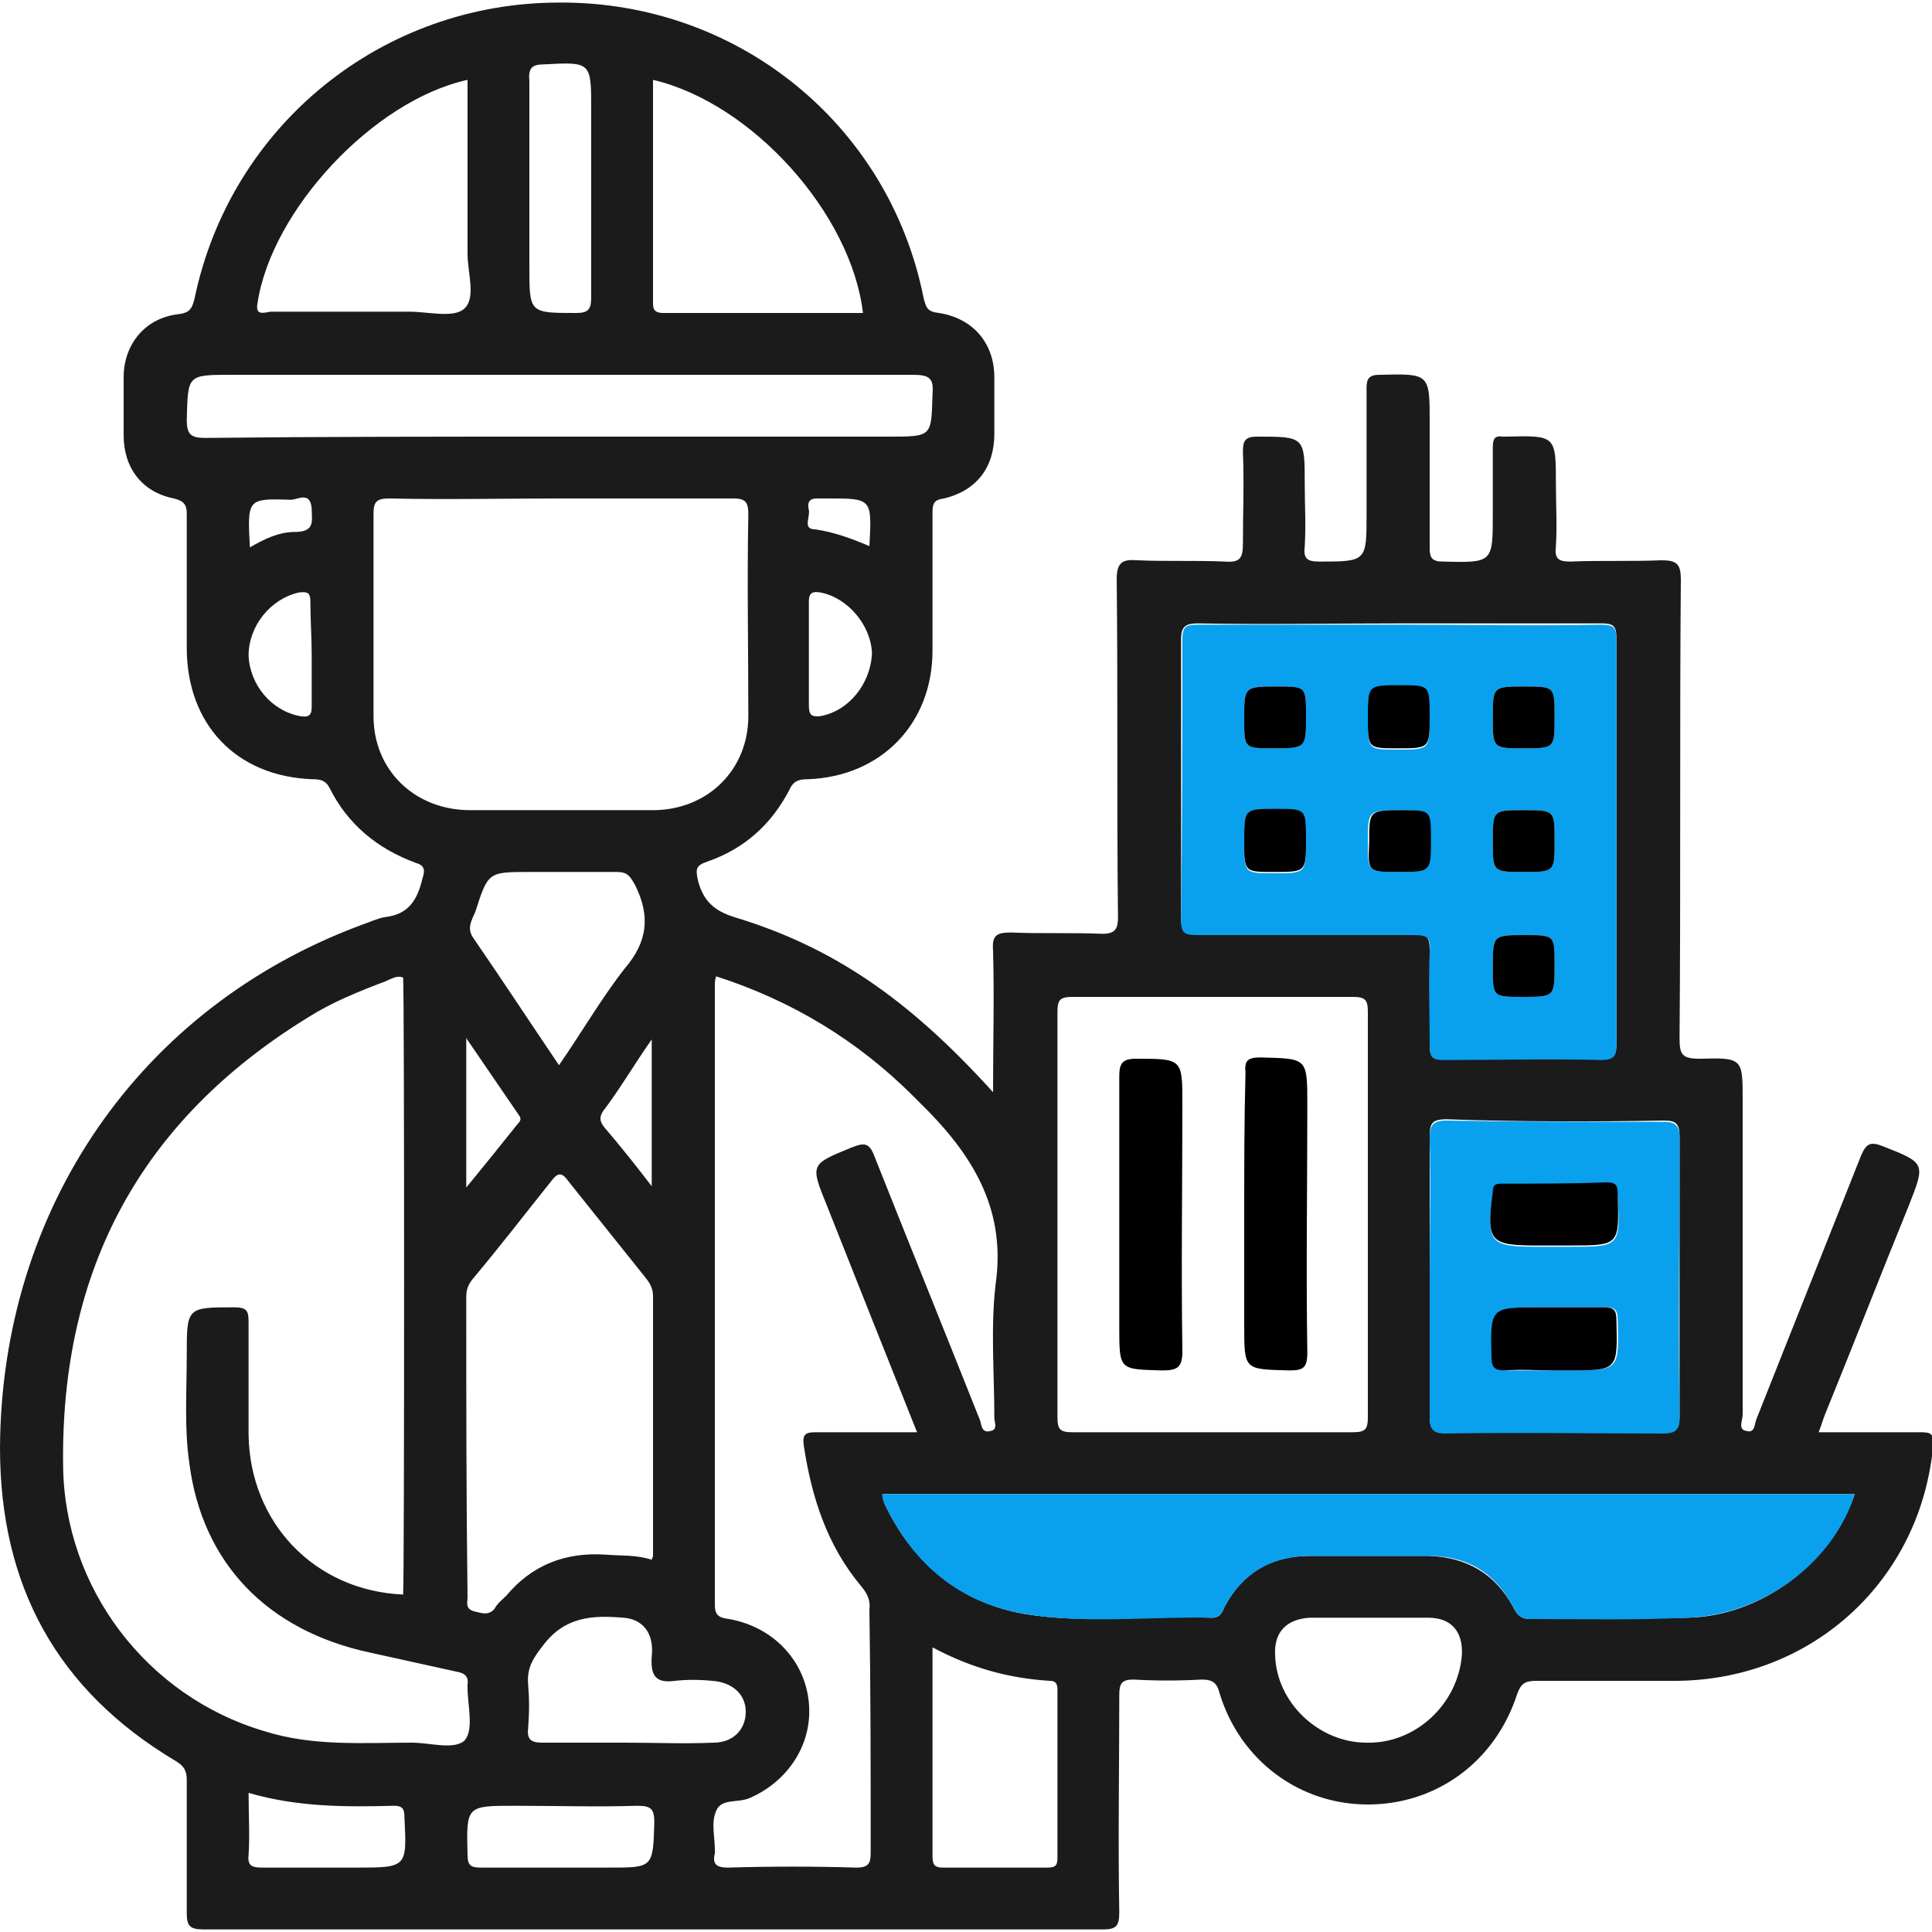 <?xml version="1.0" encoding="utf-8"?>
<!-- Generator: Adobe Illustrator 24.3.0, SVG Export Plug-In . SVG Version: 6.00 Build 0)  -->
<svg version="1.1" id="Layer_1" xmlns="http://www.w3.org/2000/svg" xmlns:xlink="http://www.w3.org/1999/xlink" x="0px" y="0px"
	 viewBox="0 0 150 150" style="enable-background:new 0 0 150 150;" xml:space="preserve">
<style type="text/css">
	.st0{fill:#1B1B1B;}
	.st1{fill:#09A0EE;}
</style>
<g>
	<path class="st0" d="M149.1,111.2c-2.6,0-5.2,0-7.9,0c0.2-0.5,0.3-0.9,0.5-1.4c2.2-5.4,4.3-10.8,6.5-16.2c1.3-3.3,1.3-3.3-2-4.6
		c-1-0.4-1.3-0.2-1.7,0.7c-2.7,6.8-5.4,13.6-8.1,20.4c-0.2,0.4-0.1,1.2-0.8,1c-0.7-0.1-0.3-0.8-0.3-1.3c0-8.1,0-16.3,0-24.4
		c0-3.2,0-3.3-3.3-3.2c-1.4,0-1.6-0.3-1.6-1.6c0.1-11.9,0-23.7,0.1-35.6c0-1.2-0.3-1.5-1.5-1.5c-2.4,0.1-4.7,0-7.1,0.1
		c-1,0-1.2-0.3-1.1-1.2c0.1-1.6,0-3.2,0-4.8c0-3.8,0-3.8-3.9-3.7c-0.1,0-0.1,0-0.2,0c-0.7-0.1-0.8,0.2-0.8,0.9c0,1.7,0,3.4,0,5.1
		c0,3.8,0,3.8-3.9,3.7c-0.8,0-1-0.3-1-1c0-3.3,0-6.5,0-9.8c0-3.8,0-3.8-3.9-3.7c-0.8,0-1,0.3-1,1c0,3.3,0,6.5,0,9.8
		c0,3.7,0,3.7-3.7,3.7c-1,0-1.2-0.3-1.1-1.2c0.1-1.6,0-3.2,0-4.8c0-3.7,0-3.7-3.7-3.7c-1,0-1.1,0.4-1.1,1.2c0.1,2.4,0,4.7,0,7.1
		c0,1.1-0.2,1.5-1.4,1.4c-2.3-0.1-4.5,0-6.8-0.1c-1.2-0.1-1.6,0.2-1.6,1.5c0.1,8.7,0,17.5,0.1,26.2c0,0.9-0.2,1.3-1.2,1.3
		c-2.4-0.1-4.7,0-7.1-0.1c-1.1,0-1.5,0.2-1.4,1.4c0.1,3.5,0,7.1,0,11C70.5,77.5,64.6,73.5,57,71.2c-1.6-0.5-2.4-1.3-2.8-2.8
		c-0.2-0.9-0.2-1.2,0.7-1.5c2.9-1,5-2.9,6.4-5.6c0.3-0.7,0.8-0.8,1.4-0.8c5.7-0.2,9.7-4.3,9.7-10c0-3.6,0-7.1,0-10.7
		c0-0.7,0.1-1,0.9-1.1c2.5-0.6,3.9-2.4,3.9-5c0-1.5,0-2.9,0-4.4c0-2.7-1.7-4.6-4.3-5c-0.9-0.1-1-0.4-1.2-1.2
		C69,9.6,57.2,0.1,43.4,0.2c-13.7,0-25.5,9.5-28.3,23c-0.2,0.8-0.4,1.1-1.3,1.2c-2.5,0.3-4.2,2.3-4.2,4.9c0,1.5,0,3,0,4.5
		c0,2.5,1.4,4.4,3.9,4.9c0.8,0.2,1,0.5,1,1.2c0,3.5,0,6.9,0,10.4c0,5.9,3.8,10,9.8,10.2c0.6,0,1,0.1,1.3,0.7
		c1.4,2.8,3.7,4.7,6.7,5.8c0.7,0.2,0.7,0.6,0.5,1.2c-0.4,1.7-1.1,2.8-2.9,3c-0.6,0.1-1.2,0.4-1.8,0.6C10.8,78.2,0.1,93.9,0,112.4
		c0,10.7,4.4,18.8,13.6,24.3c0.7,0.4,0.9,0.8,0.9,1.5c0,3.4,0,6.8,0,10.3c0,1,0.2,1.3,1.3,1.3c23.3,0,46.6,0,69.8,0
		c1,0,1.3-0.2,1.3-1.3c-0.1-5.6,0-11.3,0-16.9c0-0.9,0.2-1.2,1.1-1.2c1.8,0.1,3.5,0.1,5.3,0c0.9,0,1.2,0.3,1.4,1.1
		c1.6,5.2,6.2,8.6,11.5,8.6c5.3,0,9.9-3.3,11.6-8.6c0.3-0.8,0.6-1,1.5-1c3.6,0,7.2,0,10.9,0c10.6-0.1,19-7.9,19.9-18.4
		C150.1,111.3,149.9,111.2,149.1,111.2z M129.2,87c1,0,1.2,0.3,1.2,1.3c0,7.2,0,14.5,0,21.7c0,1-0.3,1.2-1.3,1.2
		c-5.6,0-11.3-0.1-16.9,0c-1,0-1.2-0.3-1.2-1.3c0-3.6,0-7.2,0-10.9c0-3.6,0-7.1,0-10.7c0-1,0.1-1.4,1.3-1.4
		C117.9,87.1,123.6,87.1,129.2,87z M93,48.4c5.3,0.1,10.6,0,15.8,0c5.2,0,10.4,0,15.5,0c1,0,1.2,0.2,1.2,1.2c0,10.5,0,20.9,0,31.4
		c0,1-0.2,1.2-1.2,1.2c-4.1-0.1-8.1,0-12.2,0c-0.9,0-1.1-0.2-1.1-1.1c0.1-2.5,0-4.9,0-7.4c0-1-0.3-1.2-1.2-1.2c-5.6,0-11.3,0-16.9,0
		c-1,0-1.2-0.3-1.2-1.2c0-7.2,0-14.5,0-21.7C91.7,48.7,92,48.4,93,48.4z M82.1,94.3c0-5.2,0-10.5,0-15.7c0-1,0.2-1.2,1.2-1.2
		c7.2,0,14.5,0,21.7,0c1,0,1.2,0.2,1.2,1.2c0,10.5,0,20.9,0,31.4c0,1-0.2,1.2-1.2,1.2c-7.2,0-14.5,0-21.7,0c-1,0-1.2-0.2-1.2-1.2
		C82.1,104.8,82.1,99.5,82.1,94.3z M62.8,39.6c-0.1-0.4-0.1-0.9,0.6-0.9c0.3,0,0.6,0,0.9,0c3.4,0,3.4,0,3.2,3.7
		c-1.4-0.6-2.8-1.1-4.2-1.3C62.3,41.1,62.9,40.2,62.8,39.6z M63.7,55.6c-0.8,0.1-0.9-0.2-0.9-0.9c0-1.3,0-2.6,0-3.9
		c0-1.4,0-2.7,0-4.1c0-0.7,0.3-0.8,0.9-0.7c2.1,0.4,3.9,2.5,4,4.7C67.6,53.1,65.9,55.2,63.7,55.6z M50.7,6.2
		C58.4,8,66.1,16.6,67,24.3c-5.2,0-10.4,0-15.5,0c-0.8,0-0.8-0.4-0.8-0.9C50.7,17.7,50.7,12,50.7,6.2z M42.2,5
		c3.7-0.2,3.7-0.2,3.7,3.5c0,4.9,0,9.7,0,14.6c0,1-0.3,1.2-1.2,1.2c-3.6,0-3.6,0-3.6-3.6c0-2,0-4,0-6c0-2.8,0-5.6,0-8.4
		C41,5.3,41.3,5,42.2,5z M20,23.5c1.1-7.2,9-15.7,16.3-17.3c0,4.5,0,9,0,13.5c0,1.5,0.7,3.5-0.3,4.3c-0.8,0.7-2.8,0.2-4.2,0.2
		c-3.6,0-7.2,0-10.8,0C20.4,24.3,19.8,24.5,20,23.5z M24.2,50.8c0,1.4,0,2.7,0,4.1c0,0.7-0.3,0.8-0.9,0.7c-2.2-0.4-3.9-2.4-4-4.7
		c0-2.3,1.7-4.4,3.9-4.9c0.8-0.1,0.9,0.1,0.9,0.8C24.1,48.2,24.2,49.5,24.2,50.8z M22.9,41.3c-1.2,0-2.3,0.5-3.5,1.2
		c-0.2-3.8-0.2-3.8,3.2-3.7c0.5,0,1.5-0.7,1.6,0.7C24.2,40.4,24.5,41.3,22.9,41.3z M15.9,34c-1.1,0-1.4-0.3-1.4-1.4
		c0.1-3.5,0-3.5,3.5-3.5c17.6,0,35.3,0,52.9,0c1.3,0,1.6,0.3,1.5,1.5c-0.1,3.3,0,3.3-3.4,3.3c-8.6,0-17.2,0-25.8,0
		C34.2,33.9,25,33.9,15.9,34z M29,55.6c0-5.2,0-10.5,0-15.7c0-0.9,0.2-1.2,1.2-1.2c4.5,0.1,8.9,0,13.4,0c4.4,0,8.8,0,13.3,0
		c0.9,0,1.2,0.2,1.2,1.2c-0.1,5.2,0,10.5,0,15.7c0,4.2-3.2,7.3-7.4,7.3c-4.7,0-9.5,0-14.2,0C32.2,62.9,29,59.8,29,55.6z M36.2,100.7
		c0-0.5,0.1-0.9,0.5-1.4c2.1-2.5,4.1-5.1,6.1-7.6c0.6-0.8,0.9-0.6,1.4,0.1c2,2.5,4,5,6,7.5c0.3,0.4,0.5,0.8,0.5,1.3
		c0,6.7,0,13.5,0,20.2c0,0.1-0.1,0.2-0.1,0.3c-1.2-0.4-2.4-0.3-3.6-0.4c-3.1-0.2-5.7,0.8-7.7,3.2c-0.3,0.3-0.7,0.6-0.9,1
		c-0.5,0.6-1.1,0.3-1.6,0.2c-0.7-0.2-0.5-0.7-0.5-1.1C36.2,116.3,36.2,108.5,36.2,100.7z M48.5,75.2c-1.8,2.3-3.3,4.9-5.1,7.5
		c-2.3-3.4-4.4-6.6-6.6-9.8c-0.6-0.8-0.2-1.4,0.1-2.1c1-3.1,1-3.1,4.2-3.1c2.3,0,4.5,0,6.8,0c0.8,0,1,0.3,1.4,1
		C50.5,71.1,50.3,73.1,48.5,75.2z M50.6,80.7c0,3.9,0,7.5,0,11.4c-1.3-1.7-2.5-3.2-3.7-4.6c-0.3-0.4-0.4-0.7-0.1-1.2
		C48.1,84.6,49.2,82.7,50.6,80.7z M40.3,86.6c0.3,0.4-0.1,0.6-0.3,0.9c-1.2,1.5-2.4,3-3.8,4.7c0-4,0-7.6,0-11.6
		C37.7,82.8,39,84.7,40.3,86.6z M27.6,145c-2.4,0-4.8,0-7.2,0c-0.8,0-1.2-0.1-1.1-1c0.1-1.5,0-3.1,0-4.8c3.8,1.1,7.5,1.1,11.3,1
		c0.7,0,0.8,0.3,0.8,0.9C31.6,145,31.6,145,27.6,145z M32,135.3c-3.9,0-7.7,0.3-11.5-0.9c-9.1-2.7-15.5-11.1-15.6-20.6
		c-0.2-15.2,6-26.8,19-34.8c1.9-1.2,3.9-2,6-2.8c0.5-0.2,0.9-0.5,1.4-0.3c0.1,1.3,0.1,46.5,0,47.9c-6.9-0.3-11.9-5.6-12-12.4
		c0-2.9,0-5.8,0-8.7c0-0.9-0.1-1.2-1.1-1.2c-3.7,0-3.7,0-3.7,3.7c0,2.8-0.2,5.7,0.2,8.4c1,7.8,6.1,13,14,14.7c2.3,0.5,4.5,1,6.8,1.5
		c0.6,0.1,0.9,0.4,0.8,1c0,0,0,0.1,0,0.2c0,1.4,0.5,3.2-0.2,4.1C35.3,135.9,33.4,135.3,32,135.3z M47.3,145c-1.3,0-2.6,0-3.9,0
		c-2,0-4,0-6,0c-0.8,0-1.1-0.1-1.1-1c-0.1-3.8-0.1-3.8,3.7-3.8c3.2,0,6.3,0.1,9.5,0c1.1,0,1.3,0.3,1.3,1.3
		C50.7,145,50.7,145,47.3,145z M48.6,135.3c-2.2,0-4.3,0-6.5,0c-0.8,0-1.2-0.2-1.1-1.1c0.1-1.2,0.1-2.3,0-3.5
		c-0.1-1.3,0.5-2.1,1.2-3c1.7-2.2,3.8-2.3,6.2-2.1c1.5,0.1,2.4,1.2,2.2,3c-0.1,1.5,0.3,2.1,1.8,1.9c0.9-0.1,1.9-0.1,2.9,0
		c1.5,0.1,2.6,1,2.6,2.4c0,1.4-1,2.4-2.5,2.4C53.1,135.4,50.9,135.3,48.6,135.3z M67.6,143.8c0,0.8-0.1,1.2-1.1,1.2
		c-3.3-0.1-6.6-0.1-10,0c-0.9,0-1.2-0.3-1-1.1c0-0.1,0-0.2,0-0.3c0-1-0.3-2.1,0.1-3c0.4-1,1.7-0.6,2.6-1c3-1.3,4.9-4.2,4.6-7.4
		c-0.3-3.3-2.8-5.9-6.2-6.5c-0.8-0.1-1.1-0.3-1.1-1.1c0-16,0-32.1,0-48.1c0-0.2,0-0.4,0.1-0.7c5.9,1.9,11,5,15.3,9.3
		c0.4,0.4,0.8,0.8,1.2,1.2c3.6,3.7,6,7.8,5.2,13.4c-0.4,3.4-0.1,6.9-0.1,10.4c0,0.3,0.3,0.9-0.3,1c-0.7,0.2-0.7-0.5-0.8-0.8
		c-2.7-6.8-5.5-13.7-8.2-20.5c-0.4-1.1-0.8-1.1-1.8-0.7c-3.2,1.3-3.2,1.3-1.9,4.5c2.3,5.8,4.6,11.6,7,17.6c-2.8,0-5.3,0-7.9,0
		c-0.8,0-1,0.2-0.9,1c0.6,4,1.8,7.8,4.5,11c0.4,0.5,0.7,1,0.6,1.8C67.6,131.2,67.6,137.5,67.6,143.8z M81.3,145c-2.7,0-5.4,0-8.1,0
		c-0.7,0-0.8-0.3-0.8-0.9c0-5.3,0-10.6,0-16.2c3,1.6,5.9,2.4,9.1,2.6c0.6,0,0.6,0.4,0.6,0.8c0,4.3,0,8.6,0,12.9
		C82.1,144.8,82,145,81.3,145z M106.1,135.3c-3.7,0-7-3.1-7.1-6.8c-0.1-1.8,0.9-2.8,2.7-2.9c1.6,0,3.1,0,4.7,0c1.5,0,3,0,4.5,0
		c1.8,0,2.7,1.1,2.6,2.9C113.2,132.3,109.9,135.4,106.1,135.3z M131,125.6c-4.1,0.1-8.1,0-12.2,0.1c-0.7,0-1-0.3-1.3-0.9
		c-1.4-2.6-3.6-3.9-6.6-4c-3.1,0-6.1,0-9.2,0c-3,0-5.2,1.3-6.6,3.9c-0.2,0.4-0.3,0.9-1,0.9c-4.9-0.2-9.8,0.5-14.6-0.3
		c-5-0.9-8.6-3.9-10.8-8.5c-0.1-0.2-0.1-0.5-0.2-0.8c25.2,0,50.3,0,75.5,0C142.2,121.4,136.7,125.5,131,125.6z"/>
	<path class="st1" d="M91.7,71.4c0,1,0.2,1.2,1.2,1.2c5.6,0,11.3,0,16.9,0c1,0,1.3,0.2,1.2,1.2c-0.1,2.5,0,4.9,0,7.4
		c0,0.9,0.2,1.1,1.1,1.1c4.1,0,8.1-0.1,12.2,0c1,0,1.2-0.3,1.2-1.2c0-10.5,0-20.9,0-31.4c0-1-0.2-1.2-1.2-1.2
		c-5.2,0.1-10.4,0-15.5,0c-5.3,0-10.6,0-15.8,0c-1,0-1.2,0.2-1.2,1.2C91.8,56.9,91.8,64.1,91.7,71.4z M118.4,53.3
		c2.3,0,2.3,0,2.3,2.4c0,2.4,0,2.4-2.4,2.4c-2.4,0-2.4,0-2.4-2.4C115.9,53.3,115.9,53.3,118.4,53.3z M118.3,62.9
		c2.4,0,2.4,0,2.4,2.4c0,2.4,0,2.4-2.4,2.4c-2.4,0-2.4,0-2.4-2.4C115.9,62.9,115.9,62.9,118.3,62.9z M118.4,72.6
		c2.3,0,2.3,0,2.3,2.3c0,2.5,0,2.5-2.5,2.5c-2.3,0-2.3,0-2.3-2.3C115.9,72.6,115.9,72.6,118.4,72.6z M108.7,53.3
		c2.3,0,2.3,0,2.3,2.4c0,2.5,0,2.5-2.5,2.5c-2.3,0-2.3,0-2.3-2.4C106.2,53.3,106.2,53.3,108.7,53.3z M108.8,62.9
		c2.2,0,2.2,0,2.2,2.3c0,2.5,0,2.5-2.6,2.5c-2.2,0-2.2,0-2.2-2.3C106.2,62.9,106.2,62.9,108.8,62.9z M99.2,53.3c2.2,0,2.2,0,2.2,2.3
		c0,2.5,0,2.5-2.6,2.5c-2.2,0-2.2,0-2.2-2.3C96.6,53.3,96.6,53.3,99.2,53.3z M99.1,62.9c2.3,0,2.3,0,2.3,2.4c0,2.5,0,2.5-2.5,2.5
		c-2.3,0-2.3,0-2.3-2.4C96.6,62.9,96.6,62.9,99.1,62.9z"/>
	<path class="st1" d="M68.7,116.8c2.2,4.6,5.7,7.6,10.8,8.5c4.8,0.8,9.7,0.2,14.6,0.3c0.7,0,0.8-0.5,1-0.9c1.4-2.6,3.7-3.9,6.6-3.9
		c3.1,0,6.1,0,9.2,0c3,0,5.2,1.3,6.6,4c0.3,0.6,0.6,0.9,1.3,0.9c4.1,0,8.1,0.1,12.2-0.1c5.8-0.2,11.3-4.2,13-9.6
		c-25.2,0-50.3,0-75.5,0C68.5,116.4,68.6,116.6,68.7,116.8z"/>
	<path class="st1" d="M112.3,87c-1.1,0-1.3,0.4-1.3,1.4c0.1,3.6,0,7.1,0,10.7c0,3.6,0,7.2,0,10.9c0,0.9,0.2,1.3,1.2,1.3
		c5.6-0.1,11.3,0,16.9,0c0.9,0,1.3-0.2,1.3-1.2c-0.1-7.2,0-14.5,0-21.7c0-0.9-0.2-1.3-1.2-1.3C123.6,87.1,117.9,87.1,112.3,87z
		 M121.9,106.4c-0.4,0-0.7,0-1.1,0c-1.3,0-2.6,0-3.9,0c-0.7,0-1-0.1-1-1c-0.1-3.9-0.1-3.9,3.7-3.9c1.7,0,3.3,0,5,0c0.7,0,1,0.1,1,1
		C125.7,106.4,125.7,106.4,121.9,106.4z M125.6,92.8c0.2,4,0.2,4-3.8,4c-0.4,0-0.8,0-1.2,0c-0.4,0-0.8,0-1.2,0c-3.8,0-4-0.3-3.5-4.2
		c0.1-0.6,0.3-0.6,0.7-0.6c2.7,0,5.4,0,8.1,0C125.5,91.9,125.5,92.2,125.6,92.8z"/>
	<path d="M98.9,67.7c2.5,0,2.5,0,2.5-2.5c0-2.4,0-2.4-2.3-2.4c-2.5,0-2.5,0-2.5,2.5C96.6,67.7,96.6,67.7,98.9,67.7z"/>
	<path d="M118.3,58.1c2.4,0,2.4,0,2.4-2.4c0-2.4,0-2.4-2.3-2.4c-2.5,0-2.5,0-2.5,2.4C115.9,58.1,115.9,58.1,118.3,58.1z"/>
	<path d="M108.5,58.1c2.5,0,2.5,0,2.5-2.5c0-2.4,0-2.4-2.3-2.4c-2.5,0-2.5,0-2.5,2.5C106.2,58.1,106.2,58.1,108.5,58.1z"/>
	<path d="M98.8,58.1c2.6,0,2.6,0,2.6-2.5c0-2.3,0-2.3-2.2-2.3c-2.6,0-2.6,0-2.6,2.5C96.6,58.1,96.6,58.1,98.8,58.1z"/>
	<path d="M118.3,67.7c2.4,0,2.4,0,2.4-2.4c0-2.4,0-2.4-2.4-2.4c-2.4,0-2.4,0-2.4,2.4C115.9,67.7,115.9,67.7,118.3,67.7z"/>
	<path d="M108.5,67.7c2.6,0,2.6,0,2.6-2.5c0-2.3,0-2.3-2.2-2.3c-2.6,0-2.6,0-2.6,2.5C106.2,67.7,106.2,67.7,108.5,67.7z"/>
	<path d="M118.2,77.4c2.5,0,2.5,0,2.5-2.5c0-2.3,0-2.3-2.3-2.3c-2.5,0-2.5,0-2.5,2.5C115.9,77.4,115.9,77.4,118.2,77.4z"/>
	<path d="M96.6,94.3c0,2.9,0,5.7,0,8.6c0,3.5,0,3.4,3.5,3.5c1.1,0,1.4-0.2,1.4-1.4c-0.1-6.4,0-12.8,0-19.2c0-3.7,0-3.6-3.6-3.7
		c-1,0-1.3,0.2-1.2,1.2C96.6,87,96.6,90.7,96.6,94.3z"/>
	<path d="M86.9,94.3c0,2.9,0,5.8,0,8.7c0,3.4,0,3.3,3.3,3.4c1.2,0,1.6-0.2,1.6-1.5c-0.1-6.4,0-12.8,0-19.2c0-3.5,0-3.5-3.6-3.5
		c-1.1,0-1.3,0.4-1.3,1.4C86.9,87.1,86.9,90.7,86.9,94.3z"/>
	<path d="M116.6,91.9c-0.5,0-0.7,0.1-0.7,0.6c-0.5,3.9-0.3,4.2,3.5,4.2c0.4,0,0.8,0,1.2,0c0.4,0,0.8,0,1.2,0c4,0,3.9,0,3.8-4
		c0-0.6-0.1-0.9-0.8-0.9C122,91.9,119.3,91.9,116.6,91.9z"/>
	<path d="M124.5,101.5c-1.7,0-3.3,0-5,0c-3.8,0-3.8,0-3.7,3.9c0,0.8,0.3,1,1,1c1.3-0.1,2.6,0,3.9,0c0.4,0,0.7,0,1.1,0
		c3.8,0,3.8,0,3.7-3.9C125.5,101.7,125.3,101.5,124.5,101.5z"/>
</g>
</svg>
